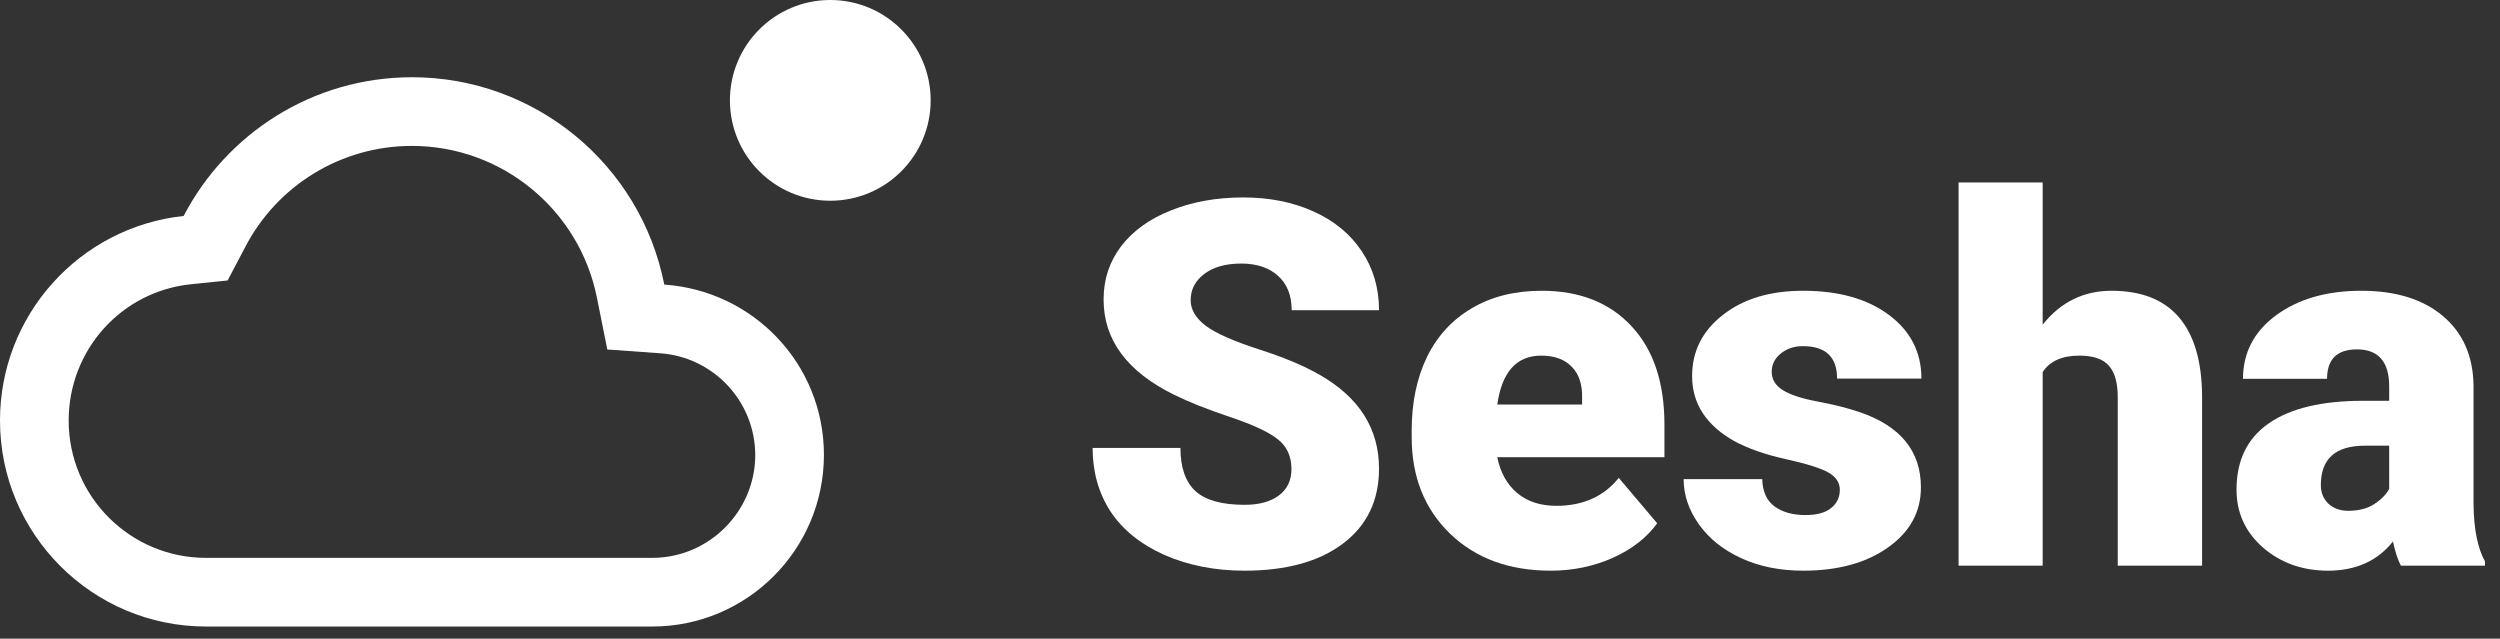 <svg width="137" height="35" viewBox="0 0 137 35" fill="none" xmlns="http://www.w3.org/2000/svg">
<rect x="0" y="0" width="137" height="35" fill="#333333" stroke="none"/>
<path d="M70.772 25.709C70.772 25.007 70.521 24.46 70.019 24.068C69.527 23.676 68.657 23.271 67.408 22.852C66.159 22.432 65.139 22.027 64.346 21.635C61.766 20.368 60.477 18.627 60.477 16.412C60.477 15.309 60.796 14.338 61.434 13.5C62.081 12.652 62.992 11.996 64.168 11.531C65.344 11.057 66.665 10.82 68.133 10.82C69.564 10.82 70.844 11.075 71.975 11.586C73.114 12.096 73.998 12.825 74.627 13.773C75.256 14.712 75.57 15.788 75.57 17H70.785C70.785 16.189 70.534 15.56 70.033 15.113C69.541 14.667 68.871 14.443 68.023 14.443C67.167 14.443 66.488 14.635 65.986 15.018C65.494 15.391 65.248 15.87 65.248 16.453C65.248 16.963 65.522 17.428 66.068 17.848C66.615 18.258 67.577 18.686 68.953 19.133C70.329 19.57 71.46 20.044 72.344 20.555C74.495 21.794 75.57 23.503 75.57 25.682C75.57 27.422 74.914 28.79 73.602 29.783C72.289 30.777 70.489 31.273 68.201 31.273C66.588 31.273 65.125 30.986 63.812 30.412C62.509 29.829 61.525 29.036 60.859 28.033C60.203 27.021 59.875 25.859 59.875 24.547H64.688C64.688 25.613 64.961 26.402 65.508 26.912C66.064 27.413 66.962 27.664 68.201 27.664C68.994 27.664 69.618 27.495 70.074 27.158C70.539 26.812 70.772 26.329 70.772 25.709Z" fill="white"/>
<path d="M84.977 31.273C82.707 31.273 80.87 30.599 79.467 29.25C78.063 27.892 77.361 26.128 77.361 23.959V23.576C77.361 22.063 77.639 20.728 78.195 19.57C78.76 18.413 79.581 17.52 80.656 16.891C81.732 16.253 83.008 15.934 84.484 15.934C86.562 15.934 88.203 16.581 89.406 17.875C90.609 19.16 91.211 20.956 91.211 23.262V25.053H82.051C82.215 25.882 82.575 26.534 83.131 27.008C83.687 27.482 84.407 27.719 85.291 27.719C86.749 27.719 87.889 27.208 88.709 26.188L90.814 28.676C90.24 29.469 89.424 30.102 88.367 30.576C87.319 31.041 86.189 31.273 84.977 31.273ZM84.457 19.488C83.108 19.488 82.306 20.381 82.051 22.168H86.699V21.812C86.717 21.074 86.531 20.505 86.139 20.104C85.747 19.693 85.186 19.488 84.457 19.488Z" fill="white"/>
<path d="M100.822 26.844C100.822 26.452 100.617 26.137 100.207 25.9C99.797 25.663 99.018 25.417 97.869 25.162C96.721 24.907 95.773 24.574 95.025 24.164C94.278 23.745 93.708 23.239 93.316 22.646C92.924 22.054 92.728 21.375 92.728 20.609C92.728 19.251 93.289 18.135 94.41 17.26C95.531 16.376 96.999 15.934 98.812 15.934C100.763 15.934 102.331 16.376 103.516 17.26C104.701 18.144 105.293 19.306 105.293 20.746H100.672C100.672 19.561 100.048 18.969 98.799 18.969C98.316 18.969 97.91 19.105 97.582 19.379C97.254 19.643 97.09 19.976 97.09 20.377C97.09 20.787 97.29 21.12 97.691 21.375C98.092 21.63 98.731 21.84 99.606 22.004C100.49 22.168 101.264 22.364 101.93 22.592C104.154 23.357 105.266 24.729 105.266 26.707C105.266 28.056 104.664 29.154 103.461 30.002C102.267 30.85 100.717 31.273 98.812 31.273C97.546 31.273 96.415 31.046 95.422 30.59C94.428 30.134 93.654 29.514 93.098 28.73C92.542 27.947 92.264 27.122 92.264 26.256H96.57C96.588 26.939 96.816 27.441 97.254 27.76C97.691 28.07 98.252 28.225 98.936 28.225C99.564 28.225 100.034 28.097 100.344 27.842C100.663 27.587 100.822 27.254 100.822 26.844Z" fill="white"/>
<path d="M111.938 17.793C112.922 16.553 114.18 15.934 115.711 15.934C117.342 15.934 118.573 16.417 119.402 17.383C120.232 18.349 120.656 19.775 120.674 21.662V31H116.053V21.771C116.053 20.988 115.893 20.413 115.574 20.049C115.255 19.675 114.713 19.488 113.947 19.488C112.999 19.488 112.329 19.789 111.938 20.391V31H107.33V10H111.938V17.793Z" fill="white"/>
<path d="M131.57 31C131.406 30.699 131.26 30.257 131.133 29.674C130.285 30.74 129.1 31.273 127.578 31.273C126.184 31.273 124.999 30.854 124.023 30.016C123.048 29.168 122.561 28.106 122.561 26.83C122.561 25.226 123.153 24.014 124.338 23.193C125.523 22.373 127.245 21.963 129.506 21.963H130.928V21.184C130.928 19.826 130.34 19.146 129.164 19.146C128.07 19.146 127.523 19.684 127.523 20.76H122.916C122.916 19.329 123.522 18.167 124.734 17.273C125.956 16.38 127.51 15.934 129.396 15.934C131.283 15.934 132.773 16.394 133.867 17.314C134.961 18.235 135.521 19.497 135.549 21.102V27.65C135.567 29.009 135.777 30.047 136.178 30.768V31H131.57ZM128.686 27.992C129.26 27.992 129.734 27.869 130.107 27.623C130.49 27.377 130.764 27.099 130.928 26.789V24.424H129.588C127.984 24.424 127.182 25.144 127.182 26.584C127.182 27.003 127.323 27.345 127.605 27.609C127.888 27.865 128.248 27.992 128.686 27.992Z" fill="white"/>
<circle cx="45.5" cy="5.5" r="5.5" fill="white"/>
<path fill-rule="evenodd" clip-rule="evenodd" d="M22.575 4.233C29.307 4.231 35.099 8.992 36.403 15.596C41.294 15.934 45.151 19.96 45.151 24.927C45.151 30.119 40.937 34.333 35.744 34.333H11.288C5.061 34.333 7.73431e-08 29.273 7.73431e-08 23.046C-0.001 17.286 4.339 12.452 10.065 11.833C12.416 7.318 17.138 4.233 22.575 4.233ZM11.288 30.571H35.744C38.848 30.571 41.388 28.031 41.388 24.927C41.375 21.987 39.092 19.556 36.158 19.358L33.28 19.152L32.715 16.33C31.756 11.495 27.504 7.996 22.575 7.996C18.715 7.992 15.177 10.149 13.414 13.583L12.473 15.37L10.46 15.577C6.641 15.972 3.763 19.189 3.763 23.046C3.763 27.203 7.13 30.571 11.288 30.571Z" fill="white"/>
</svg>
